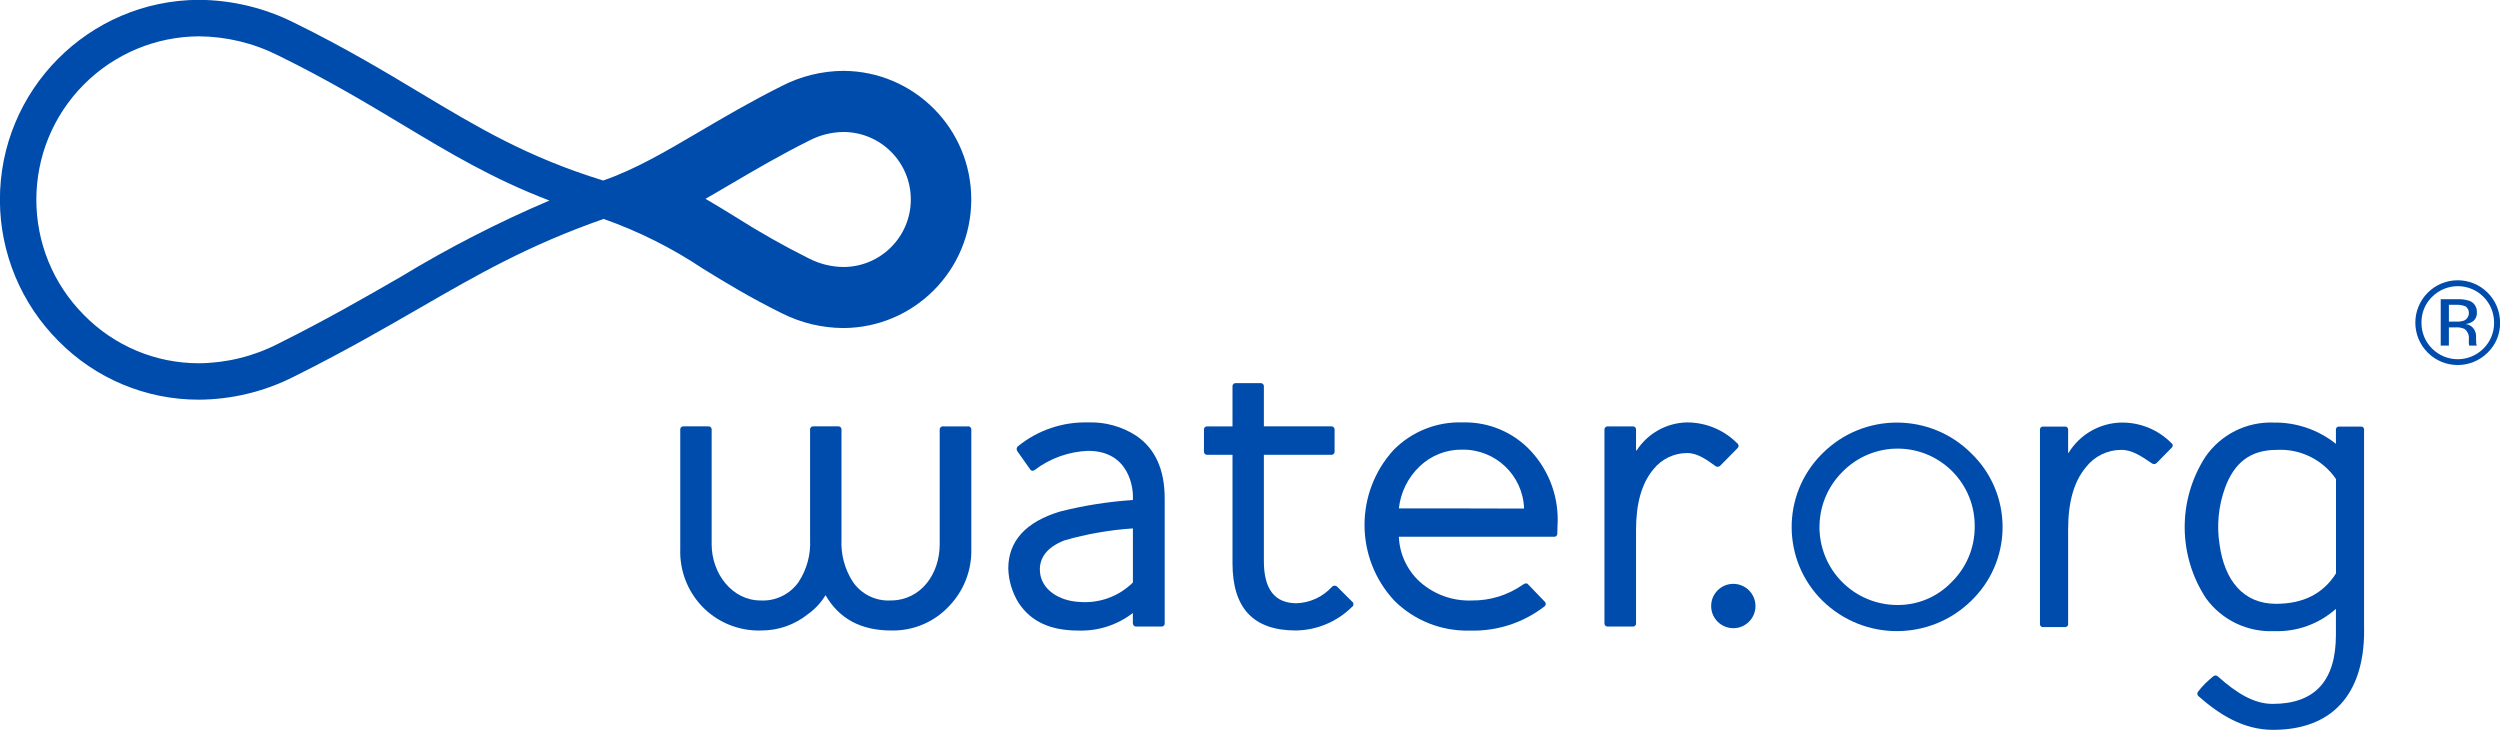 <?xml version="1.0" encoding="utf-8"?>
<!-- Generator: Adobe Illustrator 16.0.0, SVG Export Plug-In . SVG Version: 6.00 Build 0)  -->
<!DOCTYPE svg PUBLIC "-//W3C//DTD SVG 1.1//EN" "http://www.w3.org/Graphics/SVG/1.1/DTD/svg11.dtd">
<svg version="1.1" id="water.org" xmlns="http://www.w3.org/2000/svg" xmlns:xlink="http://www.w3.org/1999/xlink" x="0px" y="0px"
	 width="315.75px" height="92.18px" viewBox="0 0 315.75 92.18" enable-background="new 0 0 315.75 92.18" xml:space="preserve">
<path id="Path_39565" fill="#004CAC" d="M272.395,58.47c-0.151,0.162-0.397,0.192-0.582,0.07c-1.237-0.83-2.494-1.74-3.896-1.72
	c-1.733-0.004-3.372,0.793-4.44,2.159c-1.52,1.79-2.273,4.4-2.273,7.91V78.74c0.046,0.204-0.083,0.407-0.288,0.453
	c-0.042,0.01-0.087,0.012-0.13,0.007h-2.69c-0.201,0.044-0.399-0.083-0.444-0.284c-0.01-0.045-0.012-0.091-0.004-0.136V54.33
	c-0.041-0.208,0.094-0.409,0.301-0.45c0.049-0.01,0.1-0.01,0.147,0h2.653c0.203-0.045,0.403,0.083,0.448,0.286
	c0.009,0.04,0.012,0.082,0.007,0.124v2.88c0.033,0.04,0.074,0.04,0.074,0c1.412-2.296,3.887-3.725,6.582-3.8
	c2.389-0.051,4.695,0.882,6.377,2.58c0.174,0.104,0.229,0.329,0.125,0.502c-0.023,0.038-0.053,0.07-0.086,0.098L272.395,58.47z"/>
<path id="Path_39566" fill="#004CAC" d="M248.975,75.87c-5.219,5.12-13.575,5.12-18.793,0c-5.14-5.062-5.201-13.333-0.139-18.472
	c0.045-0.047,0.092-0.093,0.139-0.139c5.191-5.184,13.602-5.184,18.793,0c5.14,4.961,5.284,13.148,0.323,18.287
	C249.192,75.656,249.084,75.765,248.975,75.87z M232.675,59.62c-3.839,3.847-3.831,10.077,0.016,13.916
	c1.835,1.83,4.317,2.863,6.909,2.874c2.597,0.035,5.092-1.012,6.885-2.89c1.87-1.829,2.922-4.335,2.918-6.95
	c0.096-5.377-4.186-9.813-9.562-9.909C237.145,56.614,234.551,57.685,232.675,59.62z"/>
<path id="Path_39567" fill="#004CAC" d="M298.59,79.651c0,8.18-4.178,12.529-11.5,12.529c-3.792,0-6.849-1.979-9.465-4.29
	c-0.107-0.133-0.13-0.314-0.059-0.47c0.285-0.377,0.594-0.734,0.927-1.07c0.03-0.04,1.034-0.96,1.089-0.96
	c0.17-0.119,0.4-0.098,0.545,0.051c2.441,2.189,4.628,3.46,6.9,3.46c5.326,0,8-2.891,8-8.721v-3.279
	c-2.144,1.912-4.944,2.919-7.814,2.81c-3.368,0.148-6.587-1.398-8.576-4.12c-3.574-5.408-3.617-12.417-0.111-17.87
	c1.941-2.836,5.201-4.479,8.635-4.35c2.855-0.046,5.637,0.905,7.867,2.689V54.33c-0.041-0.209,0.096-0.41,0.303-0.45
	c0.049-0.01,0.1-0.01,0.148,0h2.653c0.2-0.045,0.398,0.081,0.443,0.281c0.009,0.042,0.011,0.086,0.006,0.129V79.65L298.59,79.651z
	 M295.036,60.5c-1.683-2.451-4.523-3.847-7.492-3.68c-3.347,0-5.37,1.64-6.528,4.81c-0.821,2.271-1.059,4.713-0.692,7.101
	c0.639,4.68,3.083,7.53,7.129,7.53c3.442,0,5.948-1.261,7.584-3.841V60.5L295.036,60.5z"/>
<path id="Path_39568" fill="#004CAC" d="M221.718,76.55c-0.005,1.547-1.264,2.796-2.81,2.79c-1.547-0.006-2.796-1.264-2.79-2.81
	c0.005-1.543,1.257-2.79,2.8-2.79C220.467,73.744,221.719,75.001,221.718,76.55z"/>
<path id="Path_39569" fill="#004CAC" d="M147.101,78.651c0.047,0.216-0.089,0.429-0.305,0.476c-0.05,0.011-0.102,0.013-0.152,0.004
	h-3.049c-0.231,0.049-0.458-0.099-0.508-0.329c-0.009-0.043-0.012-0.087-0.007-0.131v-1.25c-1.959,1.513-4.384,2.298-6.858,2.22
	c-3.486,0-5.958-1.08-7.548-3.46c-0.826-1.314-1.284-2.827-1.328-4.38c0-3.449,2.2-5.89,6.554-7.199
	c3.01-0.759,6.083-1.244,9.18-1.45c0.122-1.48-0.449-6.21-5.646-6.21c-2.436,0.094-4.785,0.932-6.73,2.399
	c-0.149,0.153-0.395,0.156-0.547,0.007c-0.034-0.033-0.062-0.073-0.082-0.116l-1.582-2.24c-0.152-0.205-0.109-0.493,0.095-0.646
	c0.007-0.005,0.014-0.01,0.021-0.015c2.493-2.011,5.622-3.067,8.824-2.979c2.153-0.077,4.278,0.513,6.084,1.689
	c2.393,1.63,3.587,4.273,3.583,7.93V78.651L147.101,78.651z M143.08,66.74c-2.926,0.192-5.822,0.698-8.639,1.51
	c-2.179,0.851-3.195,2.18-3.1,3.88c0.12,2.311,2.4,3.76,4.944,3.89c2.516,0.222,5.003-0.674,6.8-2.449v-6.83H143.08z"/>
<path id="Path_39570" fill="#004CAC" d="M170.768,75.98c0.186,0.128,0.231,0.383,0.104,0.568c-0.035,0.05-0.08,0.092-0.133,0.122
	c-1.887,1.864-4.422,2.925-7.074,2.96c-5.358,0-8-2.811-8-8.5V57.44h-3.12c-0.219,0.046-0.435-0.095-0.48-0.314
	c-0.01-0.048-0.011-0.097-0.004-0.146V54.33c-0.042-0.224,0.105-0.439,0.33-0.48c0.051-0.01,0.104-0.01,0.154,0h3.12V48.87
	c-0.047-0.216,0.09-0.429,0.306-0.477c0.049-0.01,0.1-0.012,0.149-0.004h3.05c0.218-0.034,0.423,0.115,0.458,0.333
	c0.006,0.042,0.006,0.085-0.001,0.127v5h8.474c0.218-0.034,0.422,0.115,0.457,0.333c0.006,0.042,0.006,0.085,0,0.127v2.65
	c0.047,0.216-0.09,0.429-0.306,0.477c-0.05,0.011-0.102,0.012-0.151,0.003h-8.474V70.87c0,3.54,1.358,5.319,4.131,5.319
	c1.706-0.057,3.315-0.804,4.461-2.069c0.174-0.189,0.468-0.202,0.657-0.028c0.01,0.009,0.02,0.019,0.027,0.028L170.768,75.98z"/>
<path id="Path_39571" fill="#004CAC" d="M196.686,67.361c0.031,0.206-0.111,0.398-0.316,0.43c-0.038,0.006-0.076,0.006-0.114,0
	h-19.58c0.087,2.164,1.032,4.205,2.627,5.67c1.802,1.617,4.163,2.471,6.582,2.38c2.31,0.027,4.569-0.673,6.46-2
	c0.286-0.2,0.516-0.22,0.661-0.03l2.047,2.13c0.183,0.125,0.229,0.374,0.104,0.557c-0.028,0.04-0.063,0.075-0.104,0.104
	c-2.696,2.074-6.028,3.148-9.428,3.04c-3.582,0.099-7.046-1.287-9.569-3.83c-4.934-5.354-4.957-13.588-0.057-18.97
	c2.306-2.349,5.494-3.616,8.783-3.49c3.25-0.08,6.377,1.242,8.584,3.63c2.358,2.553,3.568,5.961,3.348,9.43L196.686,67.361z
	 M184.695,56.79c-2.005-0.036-3.943,0.723-5.392,2.11c-1.474,1.404-2.404,3.285-2.627,5.31c0,0,15.815,0,15.815,0.021
	C192.352,60.042,188.887,56.736,184.695,56.79z"/>
<path id="Path_39572" fill="#004CAC" d="M217.294,58.79c-0.155,0.188-0.43,0.224-0.627,0.08c-1.034-0.75-2.247-1.66-3.578-1.65
	c-1.669-0.004-3.246,0.759-4.278,2.07c-1.451,1.74-2.179,4.26-2.179,7.64v11.721c0.048,0.216-0.089,0.429-0.305,0.476
	c-0.051,0.012-0.103,0.013-0.153,0.004h-3.049c-0.22,0.046-0.435-0.095-0.48-0.314c-0.01-0.048-0.012-0.097-0.004-0.146V54.34
	c-0.043-0.228,0.107-0.446,0.335-0.489c0.05-0.009,0.101-0.009,0.149-0.001h3.021c0.223-0.043,0.438,0.102,0.482,0.323
	c0.008,0.046,0.01,0.092,0.003,0.137v2.57c0.026,0.021,0.087,0.021,0.087,0c1.395-2.146,3.757-3.467,6.315-3.53
	c2.386-0.012,4.677,0.932,6.362,2.62c0.187,0.117,0.244,0.364,0.127,0.552c-0.027,0.042-0.061,0.079-0.101,0.108L217.294,58.79z"/>
<path id="Path_39573" fill="#004CAC" d="M122.675,69.321c0.072,2.664-0.92,5.248-2.758,7.18c-1.888,2.058-4.573,3.198-7.364,3.13
	c-3.828,0-6.577-1.5-8.287-4.46c-0.568,0.939-1.323,1.753-2.218,2.39c-1.668,1.347-3.749,2.077-5.893,2.07
	c-2.84,0.094-5.585-1.035-7.538-3.101c-1.824-1.948-2.795-4.543-2.7-7.21V54.33c-0.047-0.216,0.089-0.43,0.305-0.477
	c0.05-0.011,0.102-0.013,0.152-0.004h3.049c0.218-0.035,0.424,0.112,0.459,0.33c0.007,0.043,0.007,0.087,0,0.13v14.43
	c0,3.721,2.6,7.101,6.188,7.101c1.892,0.1,3.701-0.78,4.79-2.33c1.038-1.581,1.547-3.451,1.455-5.34V54.329
	c-0.047-0.216,0.089-0.429,0.305-0.476c0.05-0.012,0.102-0.013,0.153-0.004h3.048c0.218-0.036,0.424,0.112,0.459,0.33
	c0.007,0.043,0.007,0.087,0,0.13v13.83c-0.093,1.898,0.415,3.777,1.452,5.37c1.069,1.544,2.86,2.425,4.735,2.33
	c3.874,0,6.217-3.39,6.217-7.07V54.33c-0.042-0.225,0.107-0.44,0.332-0.481c0.051-0.009,0.104-0.009,0.154,0.001h3.021
	c0.22-0.046,0.436,0.095,0.482,0.314c0.01,0.048,0.012,0.098,0.004,0.146v15.01L122.675,69.321z"/>
<path id="Path_39574" fill="#004CAC" d="M106.52,8.95c-2.699,0.016-5.356,0.666-7.757,1.899c-4.013,2.01-7.448,4.03-10.478,5.811
	c-4.3,2.529-8.049,4.729-12.1,6.14c-9.535-2.93-15.821-6.7-23.076-11.05c-4.479-2.69-9.555-5.74-15.937-8.87
	c-3.742-1.881-7.867-2.873-12.055-2.9C11.178,0.042-0.072,11.392-0.011,25.331c0.03,6.652,2.684,13.023,7.386,17.729
	c4.675,4.753,11.063,7.426,17.729,7.42c4.206-0.023,8.347-1.034,12.091-2.949c6.245-3.11,11.282-6.021,15.727-8.58
	c7.408-4.28,13.829-7.98,23.318-11.301c4.441,1.572,8.668,3.691,12.585,6.311c2.788,1.71,5.947,3.649,9.957,5.62
	c2.396,1.203,5.038,1.836,7.72,1.85l0,0c8.938-0.027,16.168-7.282,16.167-16.22C122.691,16.264,115.466,8.99,106.52,8.95z
	 M106.52,16.67c4.708,0.005,8.521,3.825,8.516,8.534c-0.005,4.708-3.826,8.521-8.534,8.516c-1.503-0.018-2.982-0.384-4.32-1.07
	c-3.195-1.594-6.304-3.353-9.316-5.27c-1.256-0.771-2.493-1.53-3.763-2.271c1.024-0.58,2.052-1.189,3.092-1.8
	c3.069-1.8,6.243-3.67,10.026-5.56C103.549,17.057,105.022,16.687,106.52,16.67L106.52,16.67z M50.62,34.96
	c-4.6,2.649-9.362,5.399-15.482,8.45c-3.106,1.597-6.543,2.443-10.036,2.47c-5.439,0.001-10.651-2.183-14.465-6.061
	c-8.061-8.058-8.062-21.123-0.005-29.184c3.844-3.845,9.05-6.018,14.487-6.046c3.484,0.024,6.915,0.853,10.027,2.42
	c6.207,3.05,10.98,5.91,15.6,8.68c6.069,3.65,11.483,6.9,18.644,9.64c-6.478,2.759-12.75,5.978-18.768,9.631H50.62z"/>
<path id="Path_39575" fill="#004CAC" d="M314.198,44.531c-2.088,2.092-5.477,2.097-7.569,0.009
	c-2.092-2.088-2.097-5.477-0.009-7.569c2.087-2.092,5.476-2.097,7.569-0.009c1.004,1.002,1.568,2.36,1.571,3.779
	C315.785,42.165,315.219,43.536,314.198,44.531z M307.172,37.49c-0.873,0.854-1.357,2.028-1.338,3.25
	c-0.02,1.229,0.461,2.412,1.331,3.279c1.789,1.795,4.694,1.8,6.489,0.011c0.004-0.004,0.008-0.007,0.011-0.011
	c0.874-0.865,1.356-2.05,1.337-3.279c0.007-2.531-2.039-4.589-4.57-4.596c-1.222-0.004-2.394,0.48-3.257,1.346H307.172z
	 M310.314,37.79c0.541-0.027,1.084,0.044,1.6,0.21c0.6,0.239,0.971,0.847,0.91,1.49c0.032,0.459-0.188,0.899-0.573,1.149
	c-0.258,0.157-0.546,0.256-0.847,0.29c0.402,0.037,0.769,0.245,1.007,0.57c0.196,0.264,0.308,0.581,0.317,0.91v0.43
	c0,0.13,0,0.28,0.017,0.43c-0.001,0.105,0.017,0.21,0.05,0.311l0.037,0.069h-0.969c-0.004-0.02-0.008-0.04-0.015-0.06
	c-0.005-0.02-0.011-0.04-0.014-0.061l-0.021-0.189v-0.46c0.074-0.515-0.138-1.028-0.554-1.34c-0.362-0.156-0.757-0.221-1.149-0.19
	h-0.816v2.3h-1.031V37.79H310.314L310.314,37.79z M311.43,38.71c-0.396-0.166-0.824-0.237-1.252-0.21h-0.883v2.12h0.936
	c0.332,0.017,0.666-0.027,0.983-0.13c0.529-0.25,0.755-0.881,0.506-1.41C311.652,38.937,311.553,38.81,311.43,38.71z"/>
</svg>
